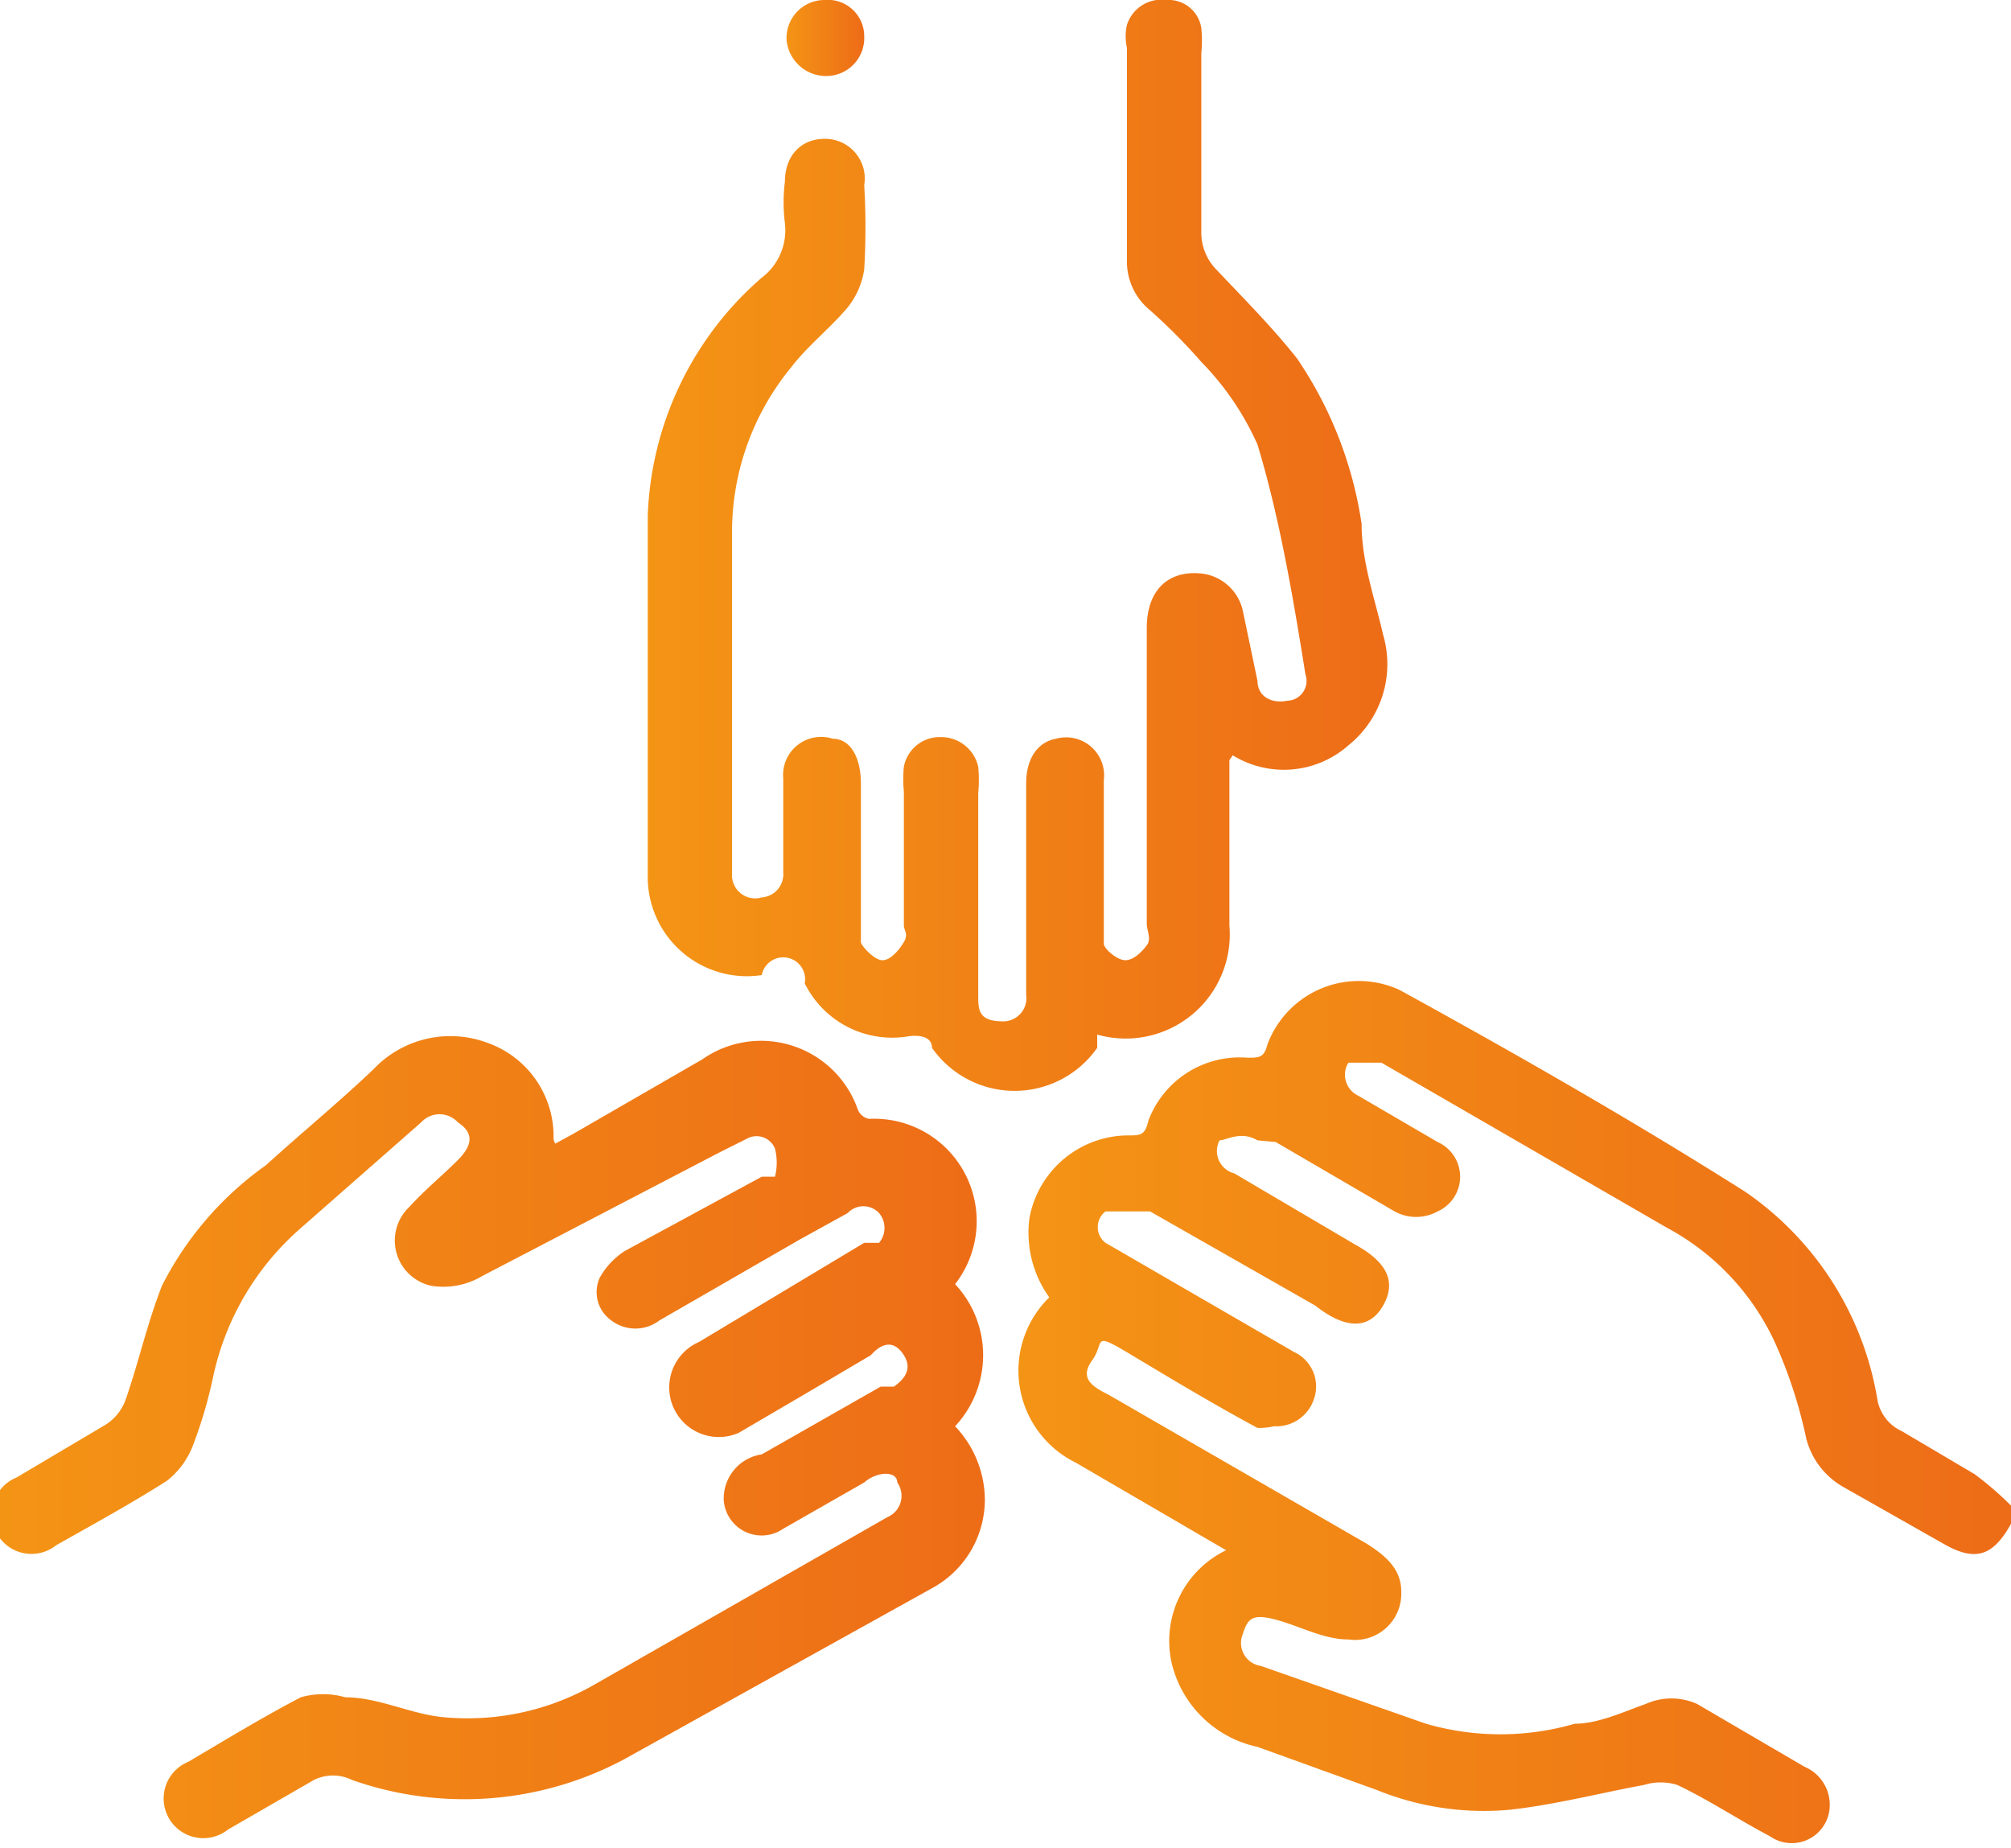 <svg id="Capa_1" data-name="Capa 1" xmlns="http://www.w3.org/2000/svg" xmlns:xlink="http://www.w3.org/1999/xlink" viewBox="0 0 12.17 11.18"><defs><style>.cls-1{fill:url(#Degradado_sin_nombre_4);}.cls-2{fill:url(#Degradado_sin_nombre_4-2);}.cls-3{fill:url(#Degradado_sin_nombre_4-3);}.cls-4{fill:url(#Degradado_sin_nombre_4-4);}</style><linearGradient id="Degradado_sin_nombre_4" x1="6.55" y1="9.43" x2="12.56" y2="9.43" gradientUnits="userSpaceOnUse"><stop offset="0" stop-color="#f49415"/><stop offset="1" stop-color="#ed6c17"/></linearGradient><linearGradient id="Degradado_sin_nombre_4-2" x1="4.34" y1="4.21" x2="8.79" y2="4.21" xlink:href="#Degradado_sin_nombre_4"/><linearGradient id="Degradado_sin_nombre_4-3" x1="0.39" y1="9.6" x2="6.39" y2="9.6" xlink:href="#Degradado_sin_nombre_4"/><linearGradient id="Degradado_sin_nombre_4-4" x1="5.15" y1="1.11" x2="5.62" y2="1.11" xlink:href="#Degradado_sin_nombre_4"/></defs><title>team_icon</title><g id="rJaeb9.tif"><path class="cls-1" d="M12.56,10.1c-.11.2-.22.23-.41.12l-.6-.34a.47.47,0,0,1-.23-.3A2.84,2.84,0,0,0,11.13,9a1.5,1.5,0,0,0-.65-.69l-1.73-1,0,0c-.08,0-.16,0-.2,0a.14.14,0,0,0,.06.2l.48.28a.23.23,0,0,1,0,.42.27.27,0,0,1-.26,0l-.72-.42L8,7.78c-.1-.06-.19,0-.23,0a.14.14,0,0,0,.09.2l.73.43c.2.11.25.23.17.37s-.22.15-.41,0l-1-.57-.09,0c-.07,0-.14,0-.18,0a.12.12,0,0,0,0,.19l.38.22.76.44a.23.23,0,0,1,.12.29.24.24,0,0,1-.24.16A.39.39,0,0,1,8,9.52c-.26-.14-.51-.29-.76-.44S7.08,9,7,9.11s0,.16.1.21l1.56.9c.11.07.21.15.21.29a.28.28,0,0,1-.32.29c-.15,0-.29-.08-.44-.12s-.17,0-.2.09a.14.14,0,0,0,.11.19l1,.35a1.62,1.62,0,0,0,.9,0c.14,0,.29-.07.43-.12a.38.38,0,0,1,.31,0l.65.38a.25.25,0,0,1,.15.27.23.23,0,0,1-.36.15c-.19-.1-.37-.22-.56-.31a.34.34,0,0,0-.2,0c-.27.05-.54.12-.81.15a1.72,1.72,0,0,1-.81-.12L8,11.45a.68.68,0,0,1-.52-.51.61.61,0,0,1,.33-.68L6.9,9.73a.62.62,0,0,1-.16-1,.67.67,0,0,1-.12-.48.61.61,0,0,1,.6-.5c.07,0,.1,0,.12-.09a.59.59,0,0,1,.6-.38c.07,0,.1,0,.12-.08a.59.59,0,0,1,.8-.33c.71.39,1.41.79,2.09,1.22a1.9,1.9,0,0,1,.8,1.25.26.26,0,0,0,.15.2l.44.26a2,2,0,0,1,.22.19Z" transform="translate(-0.39 -0.88)"/><path class="cls-2" d="M7.83,5.48v1a.63.63,0,0,1-.8.66l0,.08a.61.61,0,0,1-1,0c0-.06-.06-.08-.14-.07a.59.59,0,0,1-.63-.32A.11.11,0,0,0,5,6.78a.6.6,0,0,1-.69-.6c0-.73,0-1.46,0-2.18A2,2,0,0,1,5,2.56a.36.36,0,0,0,.14-.33,1,1,0,0,1,0-.25c0-.16.1-.26.24-.26A.24.24,0,0,1,5.62,2a4.34,4.34,0,0,1,0,.51.48.48,0,0,1-.1.23c-.11.13-.24.23-.34.36a1.57,1.57,0,0,0-.36,1V6.17A.14.14,0,0,0,5,6.31a.14.14,0,0,0,.13-.15c0-.19,0-.38,0-.57a.23.23,0,0,1,.3-.24c.11,0,.17.12.17.27v.87s0,.07,0,.09.08.11.13.11.1-.06.13-.11,0-.07,0-.1V5.67a.76.76,0,0,1,0-.15.22.22,0,0,1,.22-.18.23.23,0,0,1,.23.18.86.86,0,0,1,0,.16V6.9c0,.09,0,.16.15.16A.14.14,0,0,0,6.6,6.9V5.62c0-.15.07-.25.18-.27a.23.23,0,0,1,.29.25v.88s0,.08,0,.11.08.1.13.1.1-.05.13-.09,0-.09,0-.13V4.68c0-.23.13-.35.33-.33a.29.29,0,0,1,.25.22L8,5c0,.09.08.14.18.12a.12.12,0,0,0,.11-.16C8.21,4.46,8.13,4,8,3.57a1.7,1.7,0,0,0-.34-.5,3.43,3.43,0,0,0-.33-.33.38.38,0,0,1-.12-.29V1.17a.32.32,0,0,1,0-.14A.22.22,0,0,1,7.45.88a.2.2,0,0,1,.21.17.76.76,0,0,1,0,.15c0,.36,0,.72,0,1.08a.32.32,0,0,0,.09.23c.17.18.34.35.49.54a2.4,2.4,0,0,1,.39,1c0,.23.08.45.13.67a.63.63,0,0,1-.21.67.59.59,0,0,1-.7.06Z" transform="translate(-0.39 -0.88)"/><path class="cls-3" d="M3.75,7.8l.11-.06.78-.45a.62.62,0,0,1,.94.3.09.09,0,0,0,.07.06.62.62,0,0,1,.52,1,.63.63,0,0,1,0,.86.65.65,0,0,1,.18.44.61.61,0,0,1-.32.54l-1.8,1a2.05,2.05,0,0,1-1.71.16.26.26,0,0,0-.23,0l-.52.3a.24.24,0,1,1-.24-.41c.22-.13.45-.27.68-.39a.49.49,0,0,1,.27,0c.2,0,.39.1.59.12a1.55,1.55,0,0,0,.94-.21l1.75-1h0a.14.14,0,0,0,.06-.21c0-.07-.12-.07-.2,0l-.49.28a.23.23,0,0,1-.36-.17A.27.27,0,0,1,5,9.68l.72-.41.08,0c.07-.05.11-.11.06-.19s-.12-.09-.2,0l-.39.23-.41.24A.24.24,0,1,1,4.62,9l1-.6.09,0a.14.14,0,0,0,0-.18.13.13,0,0,0-.19,0l-.29.16-.85.49a.24.24,0,0,1-.29,0,.21.21,0,0,1-.07-.26.46.46,0,0,1,.15-.16L5,8s.07,0,.08,0a.35.35,0,0,0,0-.17.12.12,0,0,0-.17-.06l-.16.08L3.31,8.6A.46.46,0,0,1,3,8.66a.28.28,0,0,1-.13-.48c.09-.1.19-.18.29-.28s.09-.17,0-.23a.15.15,0,0,0-.22,0l-.74.65a1.65,1.65,0,0,0-.52.89,2.77,2.77,0,0,1-.12.41.5.5,0,0,1-.16.22c-.22.14-.44.26-.67.39a.24.24,0,1,1-.24-.41l.54-.32a.3.3,0,0,0,.12-.15c.08-.23.13-.46.22-.69A2,2,0,0,1,2,7.93c.22-.2.44-.38.65-.58a.64.64,0,0,1,.69-.16.6.6,0,0,1,.4.58S3.74,7.78,3.75,7.8Z" transform="translate(-0.39 -0.88)"/><path class="cls-4" d="M5.39,1.34a.24.24,0,0,1-.24-.22A.23.23,0,0,1,5.38.88a.22.22,0,0,1,.24.22A.23.23,0,0,1,5.39,1.34Z" transform="translate(-0.39 -0.88)"/></g></svg>